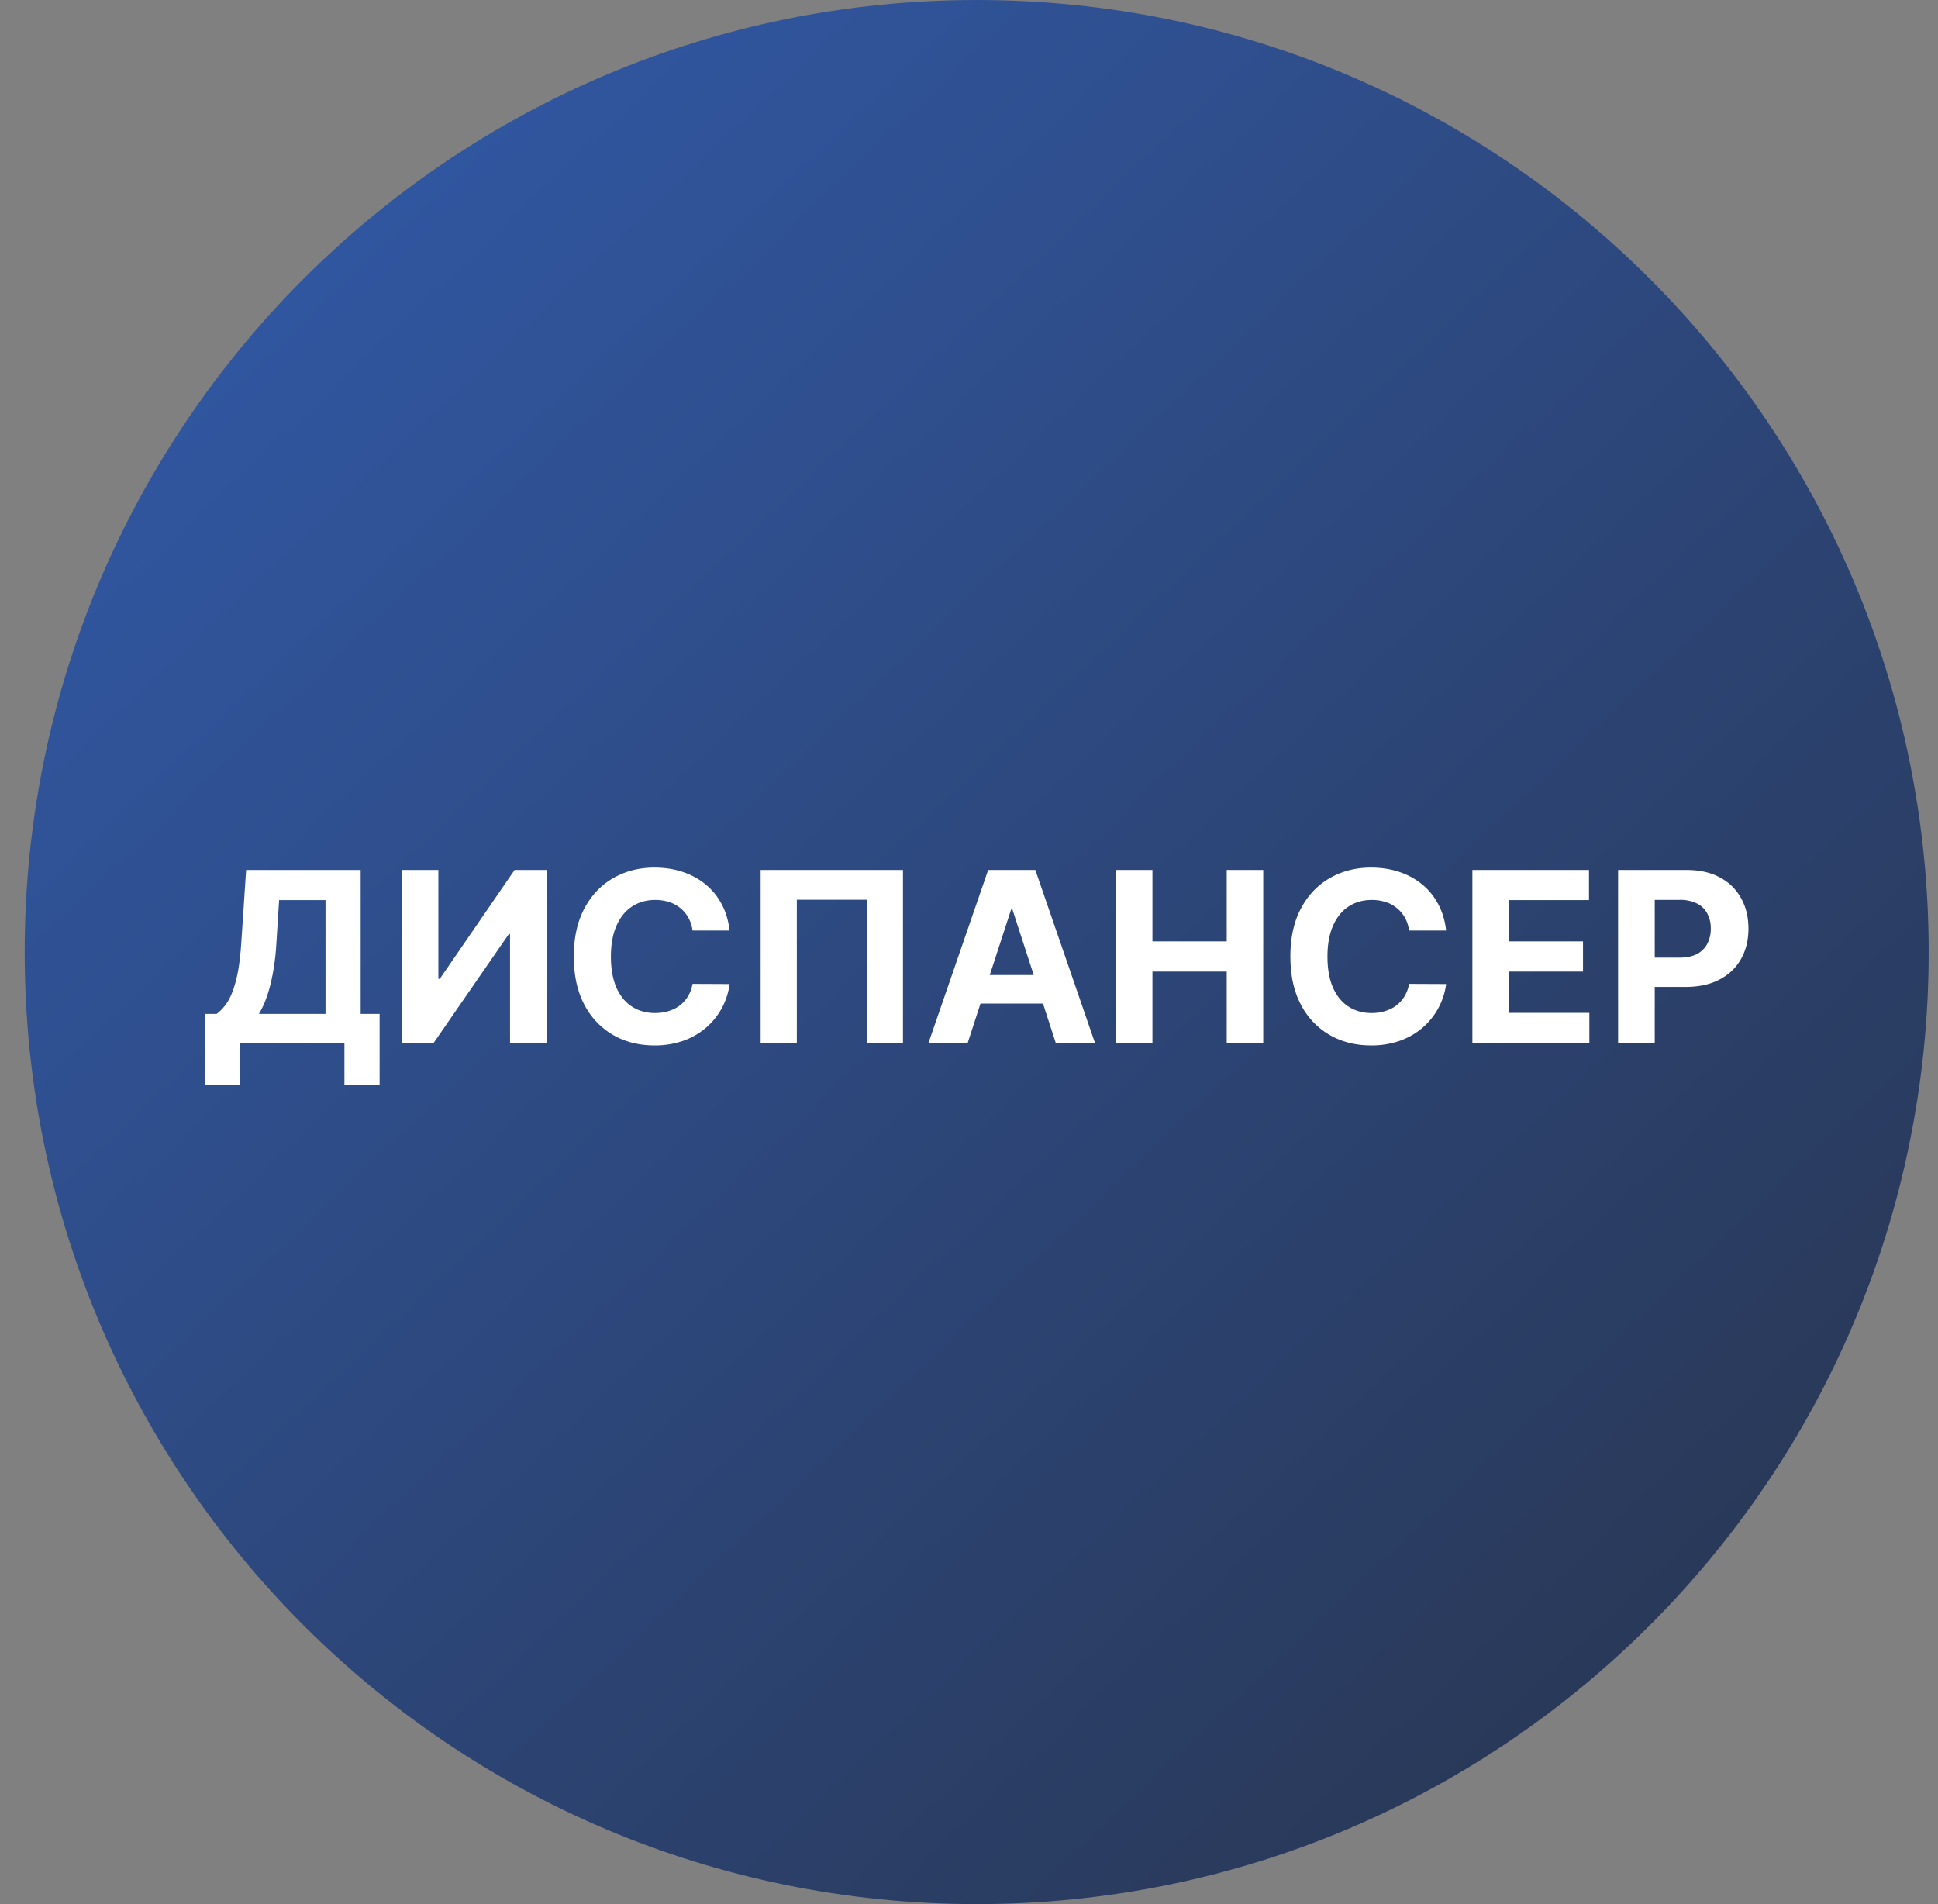 <svg xmlns="http://www.w3.org/2000/svg" width="57" height="56" fill="none" viewBox="0 0 57 56"><rect x="0" y="0" width="57" height="56" fill="#808080" stroke="none"/><g clip-path="url(#a)"><path fill="url(#b)" d="M56.726 28c0-15.464-12.537-28-28-28-15.464 0-28 12.536-28 28s12.535 28 28 28c15.463 0 28-12.536 28-28"/><path fill="#fff" d="M47.591 30.677v-5.091H49.6q.579 0 .987.221.408.219.621.61.216.387.217.894 0 .507-.22.895-.218.388-.633.604-.412.216-1 .216h-1.28v-.862H49.4q.31 0 .512-.107a.7.7 0 0 0 .303-.301.94.94 0 0 0 .102-.445.9.9 0 0 0-.102-.442.68.68 0 0 0-.303-.296 1.1 1.1 0 0 0-.517-.107h-.726v4.21zM43.305 30.677v-5.091h3.43v.887h-2.353v1.213h2.177v.888h-2.177v1.215h2.364v.888zM42.534 27.368h-1.09q-.03-.211-.121-.376a1 1 0 0 0-.236-.283 1 1 0 0 0-.333-.18 1.3 1.3 0 0 0-.405-.061q-.396 0-.69.196-.292.194-.454.567-.162.37-.162.9 0 .544.162.915.165.37.457.559.294.189.679.189.217 0 .4-.058.187-.057.33-.166a1 1 0 0 0 .24-.271q.096-.159.134-.363l1.088.005a2.033 2.033 0 0 1-.661 1.255q-.28.255-.67.403a2.5 2.5 0 0 1-.878.147q-.681 0-1.218-.308a2.2 2.2 0 0 1-.846-.893q-.308-.584-.308-1.414 0-.833.313-1.417.314-.585.85-.89.537-.308 1.209-.308.442 0 .82.124.38.125.674.363.293.236.477.579.187.343.238.785M32.819 30.677v-5.091h1.076v2.1h2.185v-2.1h1.074v5.09H36.08v-2.102h-2.185v2.103zM28.46 30.677h-1.153l1.757-5.091h1.387l1.755 5.09h-1.153l-1.275-3.927h-.04zm-.072-2.001h2.724v.84h-2.724zM26.558 25.586v5.09h-1.064v-4.215h-2.058v4.216h-1.064v-5.091zM21.458 27.368H20.37q-.03-.211-.122-.376a1 1 0 0 0-.236-.283 1 1 0 0 0-.334-.18 1.3 1.3 0 0 0-.405-.061q-.395 0-.688.196-.294.194-.455.567-.162.37-.162.9 0 .544.162.915.165.37.457.559.294.189.679.189.216 0 .4-.058.187-.057.33-.166a1 1 0 0 0 .24-.271q.097-.159.133-.363l1.09.005a2.032 2.032 0 0 1-.661 1.255 2.1 2.1 0 0 1-.672.403 2.5 2.5 0 0 1-.878.147q-.681 0-1.218-.308a2.2 2.2 0 0 1-.845-.893q-.308-.584-.308-1.414 0-.833.313-1.417t.85-.89q.537-.308 1.208-.308.443 0 .82.124.381.125.674.363.294.236.478.579.187.343.238.785M11.819 25.586h1.074v3.202h.042l2.2-3.202h.942v5.09h-1.076v-3.203h-.037l-2.213 3.204h-.932zM6.026 31.905v-2.086h.346a1.3 1.3 0 0 0 .323-.358q.147-.233.251-.643.105-.413.15-1.08l.143-2.152h3.369v4.233h.557v2.08H10.13v-1.222H7.06v1.228zm1.589-2.086h1.959v-3.346H8.209l-.08 1.266a7 7 0 0 1-.106.895q-.073.39-.177.683a2.6 2.6 0 0 1-.231.502"/></g><defs><linearGradient id="b" x1=".725" x2="53.819" y1="0" y2="56" gradientUnits="userSpaceOnUse"><stop stop-color="#325cae"/><stop offset="1" stop-color="#28344d"/></linearGradient><clipPath id="a"><path fill="#fff" d="M.725 0h56v56h-56z"/></clipPath></defs></svg>